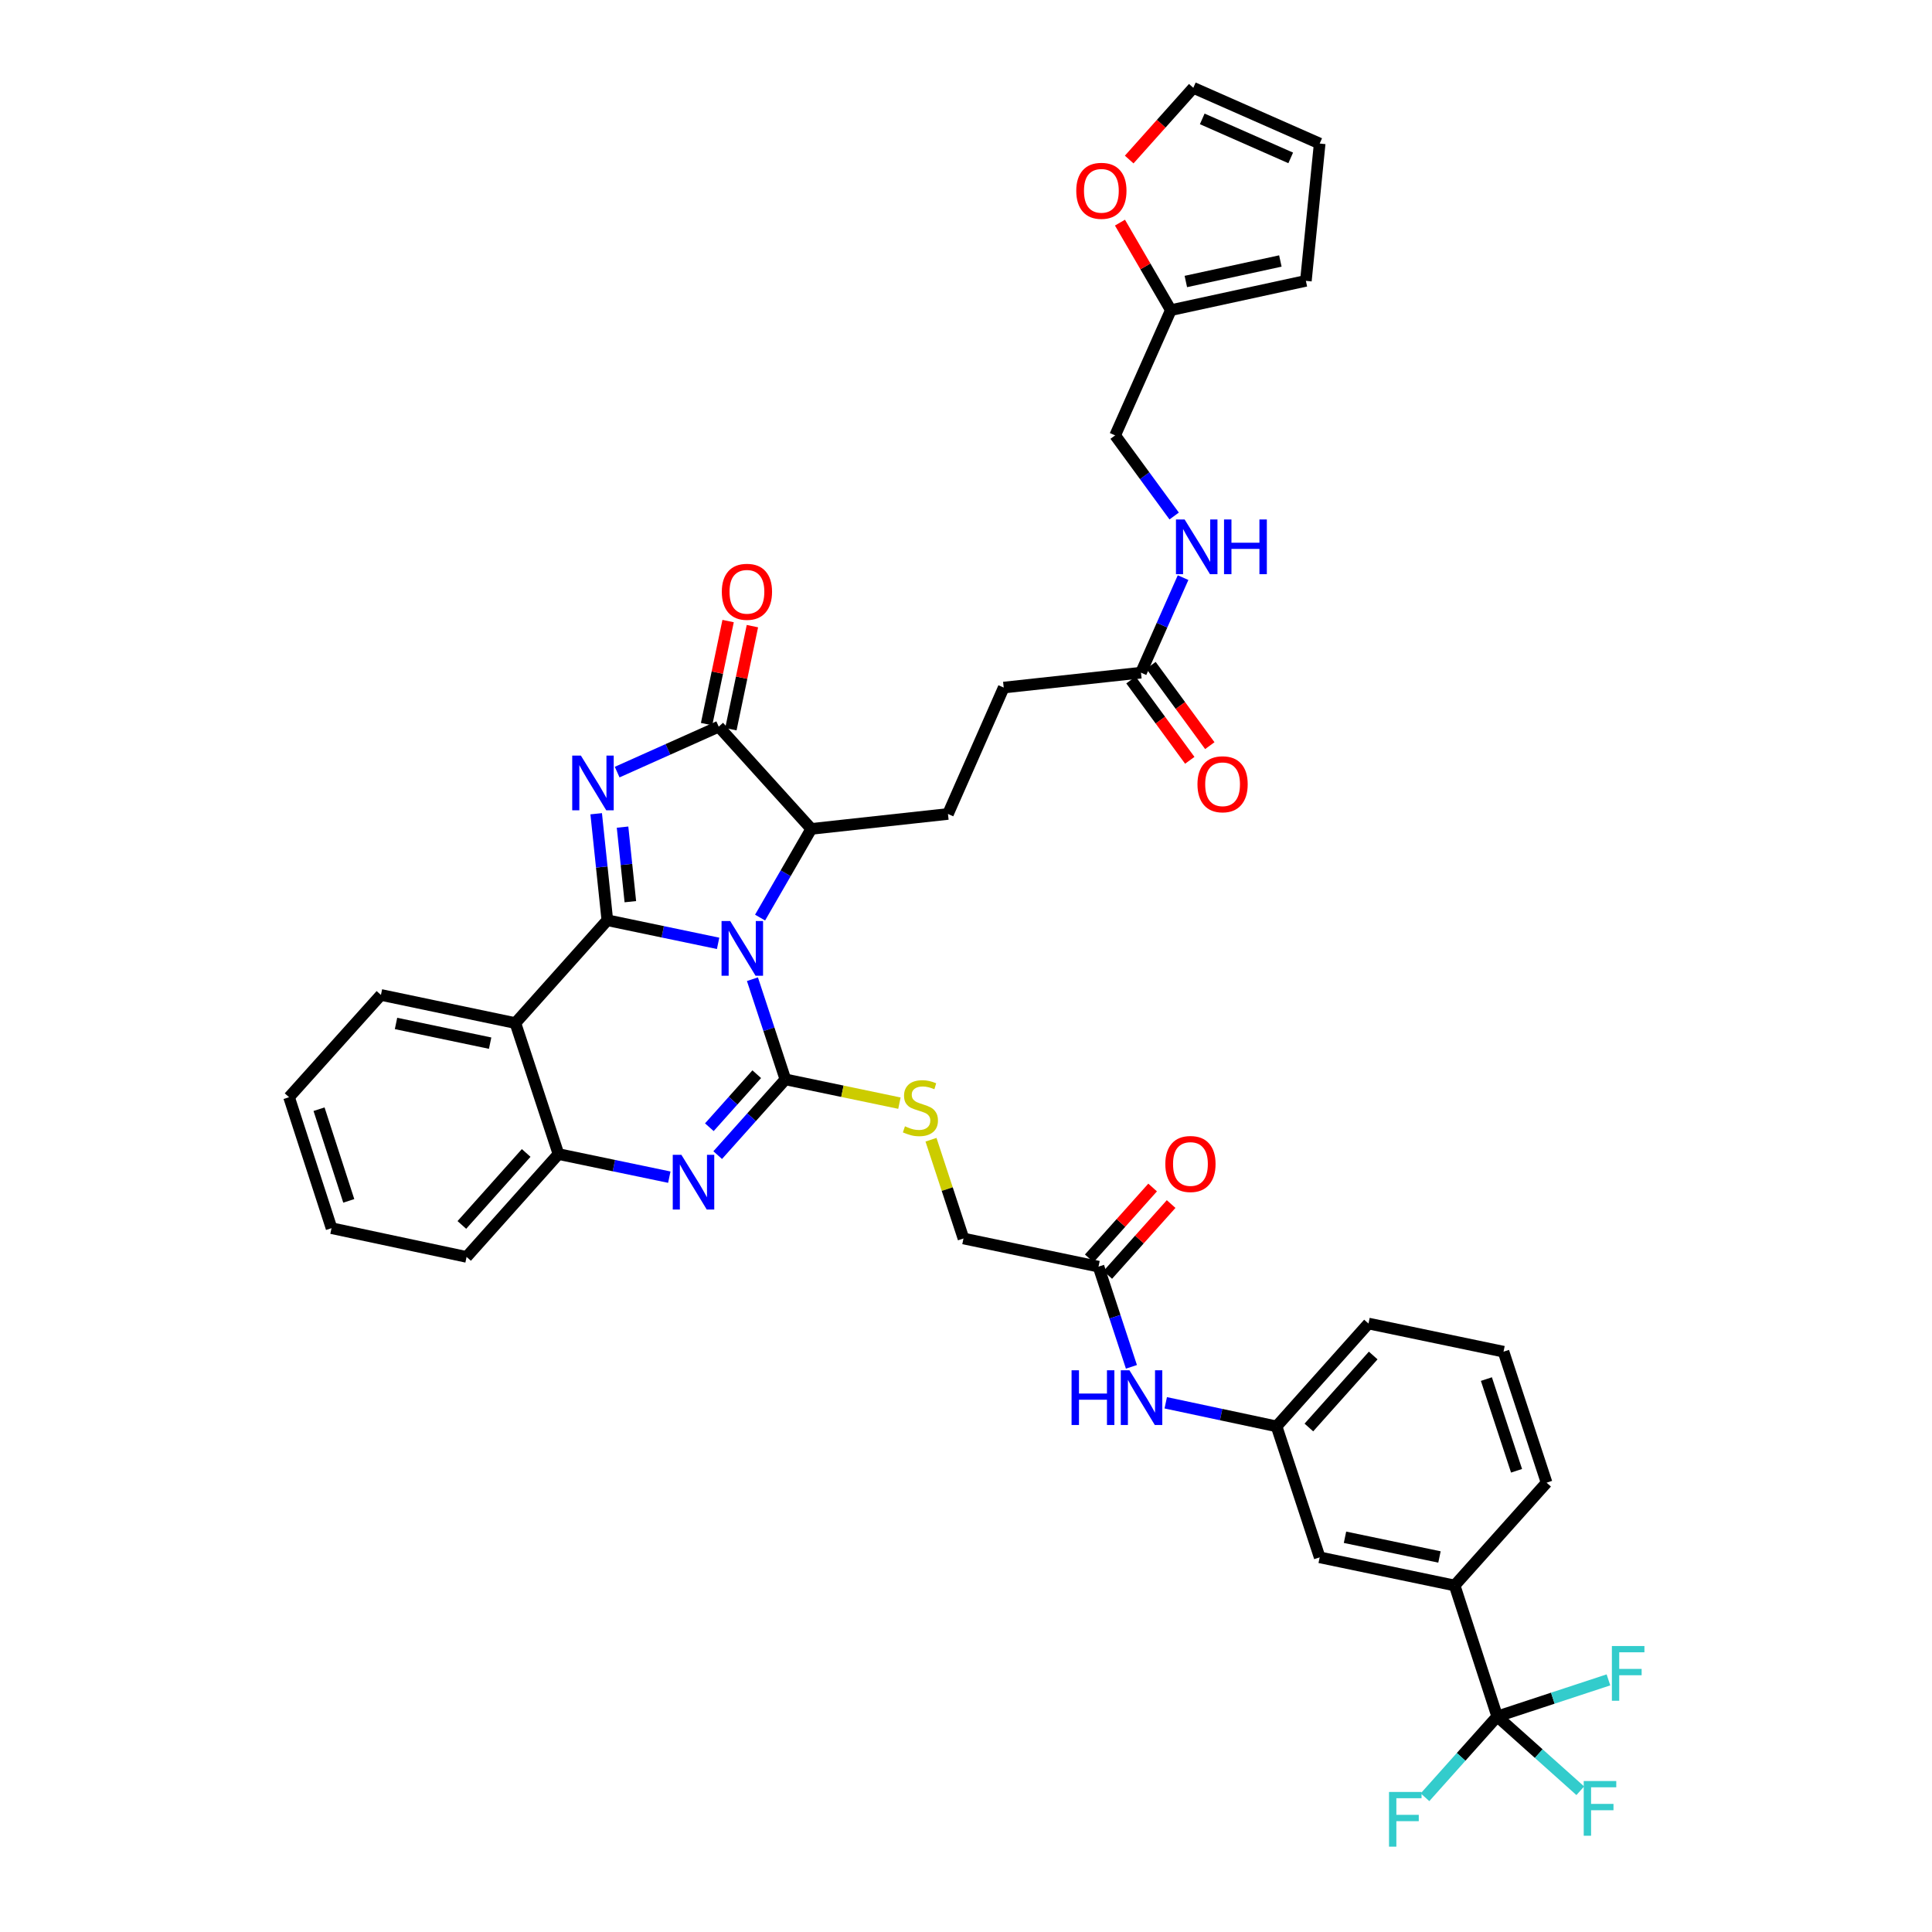 <?xml version='1.0' encoding='iso-8859-1'?>
<svg version='1.1' baseProfile='full'
              xmlns='http://www.w3.org/2000/svg'
                      xmlns:rdkit='http://www.rdkit.org/xml'
                      xmlns:xlink='http://www.w3.org/1999/xlink'
                  xml:space='preserve'
width='1000px' height='1000px' viewBox='0 0 1000 1000'>
<!-- END OF HEADER -->
<rect style='opacity:1.0;fill:#FFFFFF;stroke:none' width='1000' height='1000' x='0' y='0'> </rect>
<path class='bond-0' d='M 371.69,488.276 L 343.023,482.295' style='fill:none;fill-rule:evenodd;stroke:#0000FF;stroke-width:6px;stroke-linecap:butt;stroke-linejoin:miter;stroke-opacity:1' />
<path class='bond-0' d='M 343.023,482.295 L 314.356,476.315' style='fill:none;fill-rule:evenodd;stroke:#000000;stroke-width:6px;stroke-linecap:butt;stroke-linejoin:miter;stroke-opacity:1' />
<path class='bond-1' d='M 389.461,506.833 L 397.993,532.758' style='fill:none;fill-rule:evenodd;stroke:#0000FF;stroke-width:6px;stroke-linecap:butt;stroke-linejoin:miter;stroke-opacity:1' />
<path class='bond-1' d='M 397.993,532.758 L 406.524,558.684' style='fill:none;fill-rule:evenodd;stroke:#000000;stroke-width:6px;stroke-linecap:butt;stroke-linejoin:miter;stroke-opacity:1' />
<path class='bond-6' d='M 393.417,474.943 L 406.665,451.991' style='fill:none;fill-rule:evenodd;stroke:#0000FF;stroke-width:6px;stroke-linecap:butt;stroke-linejoin:miter;stroke-opacity:1' />
<path class='bond-6' d='M 406.665,451.991 L 419.914,429.038' style='fill:none;fill-rule:evenodd;stroke:#000000;stroke-width:6px;stroke-linecap:butt;stroke-linejoin:miter;stroke-opacity:1' />
<path class='bond-2' d='M 314.356,476.315 L 311.472,448.752' style='fill:none;fill-rule:evenodd;stroke:#000000;stroke-width:6px;stroke-linecap:butt;stroke-linejoin:miter;stroke-opacity:1' />
<path class='bond-2' d='M 311.472,448.752 L 308.587,421.19' style='fill:none;fill-rule:evenodd;stroke:#0000FF;stroke-width:6px;stroke-linecap:butt;stroke-linejoin:miter;stroke-opacity:1' />
<path class='bond-2' d='M 326.267,466.709 L 324.249,447.415' style='fill:none;fill-rule:evenodd;stroke:#000000;stroke-width:6px;stroke-linecap:butt;stroke-linejoin:miter;stroke-opacity:1' />
<path class='bond-2' d='M 324.249,447.415 L 322.23,428.121' style='fill:none;fill-rule:evenodd;stroke:#0000FF;stroke-width:6px;stroke-linecap:butt;stroke-linejoin:miter;stroke-opacity:1' />
<path class='bond-5' d='M 314.356,476.315 L 266.765,529.543' style='fill:none;fill-rule:evenodd;stroke:#000000;stroke-width:6px;stroke-linecap:butt;stroke-linejoin:miter;stroke-opacity:1' />
<path class='bond-3' d='M 406.524,558.684 L 389.002,578.288' style='fill:none;fill-rule:evenodd;stroke:#000000;stroke-width:6px;stroke-linecap:butt;stroke-linejoin:miter;stroke-opacity:1' />
<path class='bond-3' d='M 389.002,578.288 L 371.48,597.892' style='fill:none;fill-rule:evenodd;stroke:#0000FF;stroke-width:6px;stroke-linecap:butt;stroke-linejoin:miter;stroke-opacity:1' />
<path class='bond-3' d='M 391.689,556.004 L 379.424,569.727' style='fill:none;fill-rule:evenodd;stroke:#000000;stroke-width:6px;stroke-linecap:butt;stroke-linejoin:miter;stroke-opacity:1' />
<path class='bond-3' d='M 379.424,569.727 L 367.158,583.45' style='fill:none;fill-rule:evenodd;stroke:#0000FF;stroke-width:6px;stroke-linecap:butt;stroke-linejoin:miter;stroke-opacity:1' />
<path class='bond-9' d='M 406.524,558.684 L 436.032,564.838' style='fill:none;fill-rule:evenodd;stroke:#000000;stroke-width:6px;stroke-linecap:butt;stroke-linejoin:miter;stroke-opacity:1' />
<path class='bond-9' d='M 436.032,564.838 L 465.539,570.992' style='fill:none;fill-rule:evenodd;stroke:#CCCC00;stroke-width:6px;stroke-linecap:butt;stroke-linejoin:miter;stroke-opacity:1' />
<path class='bond-39' d='M 319.442,399.64 L 345.729,387.878' style='fill:none;fill-rule:evenodd;stroke:#0000FF;stroke-width:6px;stroke-linecap:butt;stroke-linejoin:miter;stroke-opacity:1' />
<path class='bond-39' d='M 345.729,387.878 L 372.016,376.117' style='fill:none;fill-rule:evenodd;stroke:#000000;stroke-width:6px;stroke-linecap:butt;stroke-linejoin:miter;stroke-opacity:1' />
<path class='bond-7' d='M 346.431,609.296 L 317.746,603.321' style='fill:none;fill-rule:evenodd;stroke:#0000FF;stroke-width:6px;stroke-linecap:butt;stroke-linejoin:miter;stroke-opacity:1' />
<path class='bond-7' d='M 317.746,603.321 L 289.062,597.346' style='fill:none;fill-rule:evenodd;stroke:#000000;stroke-width:6px;stroke-linecap:butt;stroke-linejoin:miter;stroke-opacity:1' />
<path class='bond-4' d='M 372.016,376.117 L 419.914,429.038' style='fill:none;fill-rule:evenodd;stroke:#000000;stroke-width:6px;stroke-linecap:butt;stroke-linejoin:miter;stroke-opacity:1' />
<path class='bond-16' d='M 378.304,377.43 L 383.874,350.759' style='fill:none;fill-rule:evenodd;stroke:#000000;stroke-width:6px;stroke-linecap:butt;stroke-linejoin:miter;stroke-opacity:1' />
<path class='bond-16' d='M 383.874,350.759 L 389.444,324.088' style='fill:none;fill-rule:evenodd;stroke:#FF0000;stroke-width:6px;stroke-linecap:butt;stroke-linejoin:miter;stroke-opacity:1' />
<path class='bond-16' d='M 365.729,374.804 L 371.299,348.133' style='fill:none;fill-rule:evenodd;stroke:#000000;stroke-width:6px;stroke-linecap:butt;stroke-linejoin:miter;stroke-opacity:1' />
<path class='bond-16' d='M 371.299,348.133 L 376.869,321.462' style='fill:none;fill-rule:evenodd;stroke:#FF0000;stroke-width:6px;stroke-linecap:butt;stroke-linejoin:miter;stroke-opacity:1' />
<path class='bond-32' d='M 266.765,529.543 L 197.172,514.976' style='fill:none;fill-rule:evenodd;stroke:#000000;stroke-width:6px;stroke-linecap:butt;stroke-linejoin:miter;stroke-opacity:1' />
<path class='bond-32' d='M 253.694,539.932 L 204.979,529.736' style='fill:none;fill-rule:evenodd;stroke:#000000;stroke-width:6px;stroke-linecap:butt;stroke-linejoin:miter;stroke-opacity:1' />
<path class='bond-40' d='M 266.765,529.543 L 289.062,597.346' style='fill:none;fill-rule:evenodd;stroke:#000000;stroke-width:6px;stroke-linecap:butt;stroke-linejoin:miter;stroke-opacity:1' />
<path class='bond-11' d='M 419.914,429.038 L 490.671,421.309' style='fill:none;fill-rule:evenodd;stroke:#000000;stroke-width:6px;stroke-linecap:butt;stroke-linejoin:miter;stroke-opacity:1' />
<path class='bond-33' d='M 289.062,597.346 L 241.507,650.574' style='fill:none;fill-rule:evenodd;stroke:#000000;stroke-width:6px;stroke-linecap:butt;stroke-linejoin:miter;stroke-opacity:1' />
<path class='bond-33' d='M 272.348,596.771 L 239.06,634.031' style='fill:none;fill-rule:evenodd;stroke:#000000;stroke-width:6px;stroke-linecap:butt;stroke-linejoin:miter;stroke-opacity:1' />
<path class='bond-8' d='M 774.956,888.447 L 752.924,820.644' style='fill:none;fill-rule:evenodd;stroke:#000000;stroke-width:6px;stroke-linecap:butt;stroke-linejoin:miter;stroke-opacity:1' />
<path class='bond-26' d='M 774.956,888.447 L 796.454,907.669' style='fill:none;fill-rule:evenodd;stroke:#000000;stroke-width:6px;stroke-linecap:butt;stroke-linejoin:miter;stroke-opacity:1' />
<path class='bond-26' d='M 796.454,907.669 L 817.952,926.892' style='fill:none;fill-rule:evenodd;stroke:#33CCCC;stroke-width:6px;stroke-linecap:butt;stroke-linejoin:miter;stroke-opacity:1' />
<path class='bond-27' d='M 774.956,888.447 L 803.741,878.974' style='fill:none;fill-rule:evenodd;stroke:#000000;stroke-width:6px;stroke-linecap:butt;stroke-linejoin:miter;stroke-opacity:1' />
<path class='bond-27' d='M 803.741,878.974 L 832.526,869.501' style='fill:none;fill-rule:evenodd;stroke:#33CCCC;stroke-width:6px;stroke-linecap:butt;stroke-linejoin:miter;stroke-opacity:1' />
<path class='bond-28' d='M 774.956,888.447 L 756.267,909.353' style='fill:none;fill-rule:evenodd;stroke:#000000;stroke-width:6px;stroke-linecap:butt;stroke-linejoin:miter;stroke-opacity:1' />
<path class='bond-28' d='M 756.267,909.353 L 737.578,930.26' style='fill:none;fill-rule:evenodd;stroke:#33CCCC;stroke-width:6px;stroke-linecap:butt;stroke-linejoin:miter;stroke-opacity:1' />
<path class='bond-29' d='M 481.883,589.922 L 490.288,615.484' style='fill:none;fill-rule:evenodd;stroke:#CCCC00;stroke-width:6px;stroke-linecap:butt;stroke-linejoin:miter;stroke-opacity:1' />
<path class='bond-29' d='M 490.288,615.484 L 498.693,641.046' style='fill:none;fill-rule:evenodd;stroke:#000000;stroke-width:6px;stroke-linecap:butt;stroke-linejoin:miter;stroke-opacity:1' />
<path class='bond-10' d='M 752.924,820.644 L 683.066,806.077' style='fill:none;fill-rule:evenodd;stroke:#000000;stroke-width:6px;stroke-linecap:butt;stroke-linejoin:miter;stroke-opacity:1' />
<path class='bond-10' d='M 745.067,805.883 L 696.167,795.686' style='fill:none;fill-rule:evenodd;stroke:#000000;stroke-width:6px;stroke-linecap:butt;stroke-linejoin:miter;stroke-opacity:1' />
<path class='bond-43' d='M 752.924,820.644 L 800.514,767.43' style='fill:none;fill-rule:evenodd;stroke:#000000;stroke-width:6px;stroke-linecap:butt;stroke-linejoin:miter;stroke-opacity:1' />
<path class='bond-30' d='M 490.671,421.309 L 519.519,355.883' style='fill:none;fill-rule:evenodd;stroke:#000000;stroke-width:6px;stroke-linecap:butt;stroke-linejoin:miter;stroke-opacity:1' />
<path class='bond-12' d='M 568.587,655.613 L 498.693,641.046' style='fill:none;fill-rule:evenodd;stroke:#000000;stroke-width:6px;stroke-linecap:butt;stroke-linejoin:miter;stroke-opacity:1' />
<path class='bond-15' d='M 568.587,655.613 L 577.105,681.542' style='fill:none;fill-rule:evenodd;stroke:#000000;stroke-width:6px;stroke-linecap:butt;stroke-linejoin:miter;stroke-opacity:1' />
<path class='bond-15' d='M 577.105,681.542 L 585.623,707.471' style='fill:none;fill-rule:evenodd;stroke:#0000FF;stroke-width:6px;stroke-linecap:butt;stroke-linejoin:miter;stroke-opacity:1' />
<path class='bond-24' d='M 573.375,659.895 L 589.774,641.555' style='fill:none;fill-rule:evenodd;stroke:#000000;stroke-width:6px;stroke-linecap:butt;stroke-linejoin:miter;stroke-opacity:1' />
<path class='bond-24' d='M 589.774,641.555 L 606.173,623.215' style='fill:none;fill-rule:evenodd;stroke:#FF0000;stroke-width:6px;stroke-linecap:butt;stroke-linejoin:miter;stroke-opacity:1' />
<path class='bond-24' d='M 563.798,651.331 L 580.197,632.991' style='fill:none;fill-rule:evenodd;stroke:#000000;stroke-width:6px;stroke-linecap:butt;stroke-linejoin:miter;stroke-opacity:1' />
<path class='bond-24' d='M 580.197,632.991 L 596.597,614.651' style='fill:none;fill-rule:evenodd;stroke:#FF0000;stroke-width:6px;stroke-linecap:butt;stroke-linejoin:miter;stroke-opacity:1' />
<path class='bond-13' d='M 590.569,348.168 L 519.519,355.883' style='fill:none;fill-rule:evenodd;stroke:#000000;stroke-width:6px;stroke-linecap:butt;stroke-linejoin:miter;stroke-opacity:1' />
<path class='bond-18' d='M 590.569,348.168 L 601.463,323.572' style='fill:none;fill-rule:evenodd;stroke:#000000;stroke-width:6px;stroke-linecap:butt;stroke-linejoin:miter;stroke-opacity:1' />
<path class='bond-18' d='M 601.463,323.572 L 612.357,298.975' style='fill:none;fill-rule:evenodd;stroke:#0000FF;stroke-width:6px;stroke-linecap:butt;stroke-linejoin:miter;stroke-opacity:1' />
<path class='bond-25' d='M 585.386,351.963 L 600.608,372.75' style='fill:none;fill-rule:evenodd;stroke:#000000;stroke-width:6px;stroke-linecap:butt;stroke-linejoin:miter;stroke-opacity:1' />
<path class='bond-25' d='M 600.608,372.75 L 615.829,393.537' style='fill:none;fill-rule:evenodd;stroke:#FF0000;stroke-width:6px;stroke-linecap:butt;stroke-linejoin:miter;stroke-opacity:1' />
<path class='bond-25' d='M 595.751,344.373 L 610.973,365.16' style='fill:none;fill-rule:evenodd;stroke:#000000;stroke-width:6px;stroke-linecap:butt;stroke-linejoin:miter;stroke-opacity:1' />
<path class='bond-25' d='M 610.973,365.16 L 626.194,385.948' style='fill:none;fill-rule:evenodd;stroke:#FF0000;stroke-width:6px;stroke-linecap:butt;stroke-linejoin:miter;stroke-opacity:1' />
<path class='bond-14' d='M 606.028,160.533 L 577.201,225.36' style='fill:none;fill-rule:evenodd;stroke:#000000;stroke-width:6px;stroke-linecap:butt;stroke-linejoin:miter;stroke-opacity:1' />
<path class='bond-17' d='M 606.028,160.533 L 592.86,137.882' style='fill:none;fill-rule:evenodd;stroke:#000000;stroke-width:6px;stroke-linecap:butt;stroke-linejoin:miter;stroke-opacity:1' />
<path class='bond-17' d='M 592.86,137.882 L 579.692,115.232' style='fill:none;fill-rule:evenodd;stroke:#FF0000;stroke-width:6px;stroke-linecap:butt;stroke-linejoin:miter;stroke-opacity:1' />
<path class='bond-21' d='M 606.028,160.533 L 675.922,145.367' style='fill:none;fill-rule:evenodd;stroke:#000000;stroke-width:6px;stroke-linecap:butt;stroke-linejoin:miter;stroke-opacity:1' />
<path class='bond-21' d='M 613.788,145.704 L 662.713,135.087' style='fill:none;fill-rule:evenodd;stroke:#000000;stroke-width:6px;stroke-linecap:butt;stroke-linejoin:miter;stroke-opacity:1' />
<path class='bond-20' d='M 603.388,726.081 L 632.072,732.185' style='fill:none;fill-rule:evenodd;stroke:#0000FF;stroke-width:6px;stroke-linecap:butt;stroke-linejoin:miter;stroke-opacity:1' />
<path class='bond-20' d='M 632.072,732.185 L 660.755,738.289' style='fill:none;fill-rule:evenodd;stroke:#000000;stroke-width:6px;stroke-linecap:butt;stroke-linejoin:miter;stroke-opacity:1' />
<path class='bond-22' d='M 584.468,82.578 L 601.061,64.016' style='fill:none;fill-rule:evenodd;stroke:#FF0000;stroke-width:6px;stroke-linecap:butt;stroke-linejoin:miter;stroke-opacity:1' />
<path class='bond-22' d='M 601.061,64.016 L 617.654,45.455' style='fill:none;fill-rule:evenodd;stroke:#000000;stroke-width:6px;stroke-linecap:butt;stroke-linejoin:miter;stroke-opacity:1' />
<path class='bond-31' d='M 607.745,267.088 L 592.473,246.224' style='fill:none;fill-rule:evenodd;stroke:#0000FF;stroke-width:6px;stroke-linecap:butt;stroke-linejoin:miter;stroke-opacity:1' />
<path class='bond-31' d='M 592.473,246.224 L 577.201,225.36' style='fill:none;fill-rule:evenodd;stroke:#000000;stroke-width:6px;stroke-linecap:butt;stroke-linejoin:miter;stroke-opacity:1' />
<path class='bond-19' d='M 683.066,806.077 L 660.755,738.289' style='fill:none;fill-rule:evenodd;stroke:#000000;stroke-width:6px;stroke-linecap:butt;stroke-linejoin:miter;stroke-opacity:1' />
<path class='bond-36' d='M 660.755,738.289 L 708.324,685.061' style='fill:none;fill-rule:evenodd;stroke:#000000;stroke-width:6px;stroke-linecap:butt;stroke-linejoin:miter;stroke-opacity:1' />
<path class='bond-36' d='M 677.47,738.865 L 710.768,701.605' style='fill:none;fill-rule:evenodd;stroke:#000000;stroke-width:6px;stroke-linecap:butt;stroke-linejoin:miter;stroke-opacity:1' />
<path class='bond-23' d='M 675.922,145.367 L 683.066,74.303' style='fill:none;fill-rule:evenodd;stroke:#000000;stroke-width:6px;stroke-linecap:butt;stroke-linejoin:miter;stroke-opacity:1' />
<path class='bond-42' d='M 617.654,45.455 L 683.066,74.303' style='fill:none;fill-rule:evenodd;stroke:#000000;stroke-width:6px;stroke-linecap:butt;stroke-linejoin:miter;stroke-opacity:1' />
<path class='bond-42' d='M 622.282,61.536 L 668.07,81.73' style='fill:none;fill-rule:evenodd;stroke:#000000;stroke-width:6px;stroke-linecap:butt;stroke-linejoin:miter;stroke-opacity:1' />
<path class='bond-37' d='M 197.172,514.976 L 149.617,567.912' style='fill:none;fill-rule:evenodd;stroke:#000000;stroke-width:6px;stroke-linecap:butt;stroke-linejoin:miter;stroke-opacity:1' />
<path class='bond-38' d='M 241.507,650.574 L 171.599,635.7' style='fill:none;fill-rule:evenodd;stroke:#000000;stroke-width:6px;stroke-linecap:butt;stroke-linejoin:miter;stroke-opacity:1' />
<path class='bond-34' d='M 800.514,767.43 L 778.218,699.627' style='fill:none;fill-rule:evenodd;stroke:#000000;stroke-width:6px;stroke-linecap:butt;stroke-linejoin:miter;stroke-opacity:1' />
<path class='bond-34' d='M 784.966,761.273 L 769.358,713.811' style='fill:none;fill-rule:evenodd;stroke:#000000;stroke-width:6px;stroke-linecap:butt;stroke-linejoin:miter;stroke-opacity:1' />
<path class='bond-35' d='M 778.218,699.627 L 708.324,685.061' style='fill:none;fill-rule:evenodd;stroke:#000000;stroke-width:6px;stroke-linecap:butt;stroke-linejoin:miter;stroke-opacity:1' />
<path class='bond-41' d='M 149.617,567.912 L 171.599,635.7' style='fill:none;fill-rule:evenodd;stroke:#000000;stroke-width:6px;stroke-linecap:butt;stroke-linejoin:miter;stroke-opacity:1' />
<path class='bond-41' d='M 165.135,574.118 L 180.522,621.569' style='fill:none;fill-rule:evenodd;stroke:#000000;stroke-width:6px;stroke-linecap:butt;stroke-linejoin:miter;stroke-opacity:1' />
<path  class='atom-0' d='M 377.954 476.728
L 387.234 491.728
Q 388.154 493.208, 389.634 495.888
Q 391.114 498.568, 391.194 498.728
L 391.194 476.728
L 394.954 476.728
L 394.954 505.048
L 391.074 505.048
L 381.114 488.648
Q 379.954 486.728, 378.714 484.528
Q 377.514 482.328, 377.154 481.648
L 377.154 505.048
L 373.474 505.048
L 373.474 476.728
L 377.954 476.728
' fill='#0000FF'/>
<path  class='atom-3' d='M 300.659 391.083
L 309.939 406.083
Q 310.859 407.563, 312.339 410.243
Q 313.819 412.923, 313.899 413.083
L 313.899 391.083
L 317.659 391.083
L 317.659 419.403
L 313.779 419.403
L 303.819 403.003
Q 302.659 401.083, 301.419 398.883
Q 300.219 396.683, 299.859 396.003
L 299.859 419.403
L 296.179 419.403
L 296.179 391.083
L 300.659 391.083
' fill='#0000FF'/>
<path  class='atom-4' d='M 352.695 597.745
L 361.975 612.745
Q 362.895 614.225, 364.375 616.905
Q 365.855 619.585, 365.935 619.745
L 365.935 597.745
L 369.695 597.745
L 369.695 626.065
L 365.815 626.065
L 355.855 609.665
Q 354.695 607.745, 353.455 605.545
Q 352.255 603.345, 351.895 602.665
L 351.895 626.065
L 348.215 626.065
L 348.215 597.745
L 352.695 597.745
' fill='#0000FF'/>
<path  class='atom-10' d='M 468.404 582.978
Q 468.724 583.098, 470.044 583.658
Q 471.364 584.218, 472.804 584.578
Q 474.284 584.898, 475.724 584.898
Q 478.404 584.898, 479.964 583.618
Q 481.524 582.298, 481.524 580.018
Q 481.524 578.458, 480.724 577.498
Q 479.964 576.538, 478.764 576.018
Q 477.564 575.498, 475.564 574.898
Q 473.044 574.138, 471.524 573.418
Q 470.044 572.698, 468.964 571.178
Q 467.924 569.658, 467.924 567.098
Q 467.924 563.538, 470.324 561.338
Q 472.764 559.138, 477.564 559.138
Q 480.844 559.138, 484.564 560.698
L 483.644 563.778
Q 480.244 562.378, 477.684 562.378
Q 474.924 562.378, 473.404 563.538
Q 471.884 564.658, 471.924 566.618
Q 471.924 568.138, 472.684 569.058
Q 473.484 569.978, 474.604 570.498
Q 475.764 571.018, 477.684 571.618
Q 480.244 572.418, 481.764 573.218
Q 483.284 574.018, 484.364 575.658
Q 485.484 577.258, 485.484 580.018
Q 485.484 583.938, 482.844 586.058
Q 480.244 588.138, 475.884 588.138
Q 473.364 588.138, 471.444 587.578
Q 469.564 587.058, 467.324 586.138
L 468.404 582.978
' fill='#CCCC00'/>
<path  class='atom-16' d='M 554.641 709.255
L 558.481 709.255
L 558.481 721.295
L 572.961 721.295
L 572.961 709.255
L 576.801 709.255
L 576.801 737.575
L 572.961 737.575
L 572.961 724.495
L 558.481 724.495
L 558.481 737.575
L 554.641 737.575
L 554.641 709.255
' fill='#0000FF'/>
<path  class='atom-16' d='M 584.601 709.255
L 593.881 724.255
Q 594.801 725.735, 596.281 728.415
Q 597.761 731.095, 597.841 731.255
L 597.841 709.255
L 601.601 709.255
L 601.601 737.575
L 597.721 737.575
L 587.761 721.175
Q 586.601 719.255, 585.361 717.055
Q 584.161 714.855, 583.801 714.175
L 583.801 737.575
L 580.121 737.575
L 580.121 709.255
L 584.601 709.255
' fill='#0000FF'/>
<path  class='atom-17' d='M 373.612 306.31
Q 373.612 299.51, 376.972 295.71
Q 380.332 291.91, 386.612 291.91
Q 392.892 291.91, 396.252 295.71
Q 399.612 299.51, 399.612 306.31
Q 399.612 313.19, 396.212 317.11
Q 392.812 320.99, 386.612 320.99
Q 380.372 320.99, 376.972 317.11
Q 373.612 313.23, 373.612 306.31
M 386.612 317.79
Q 390.932 317.79, 393.252 314.91
Q 395.612 311.99, 395.612 306.31
Q 395.612 300.75, 393.252 297.95
Q 390.932 295.11, 386.612 295.11
Q 382.292 295.11, 379.932 297.91
Q 377.612 300.71, 377.612 306.31
Q 377.612 312.03, 379.932 314.91
Q 382.292 317.79, 386.612 317.79
' fill='#FF0000'/>
<path  class='atom-18' d='M 557.071 98.763
Q 557.071 91.963, 560.431 88.163
Q 563.791 84.363, 570.071 84.363
Q 576.351 84.363, 579.711 88.163
Q 583.071 91.963, 583.071 98.763
Q 583.071 105.643, 579.671 109.563
Q 576.271 113.443, 570.071 113.443
Q 563.831 113.443, 560.431 109.563
Q 557.071 105.683, 557.071 98.763
M 570.071 110.243
Q 574.391 110.243, 576.711 107.363
Q 579.071 104.443, 579.071 98.763
Q 579.071 93.203, 576.711 90.403
Q 574.391 87.563, 570.071 87.563
Q 565.751 87.563, 563.391 90.363
Q 561.071 93.163, 561.071 98.763
Q 561.071 104.483, 563.391 107.363
Q 565.751 110.243, 570.071 110.243
' fill='#FF0000'/>
<path  class='atom-19' d='M 613.157 268.875
L 622.437 283.875
Q 623.357 285.355, 624.837 288.035
Q 626.317 290.715, 626.397 290.875
L 626.397 268.875
L 630.157 268.875
L 630.157 297.195
L 626.277 297.195
L 616.317 280.795
Q 615.157 278.875, 613.917 276.675
Q 612.717 274.475, 612.357 273.795
L 612.357 297.195
L 608.677 297.195
L 608.677 268.875
L 613.157 268.875
' fill='#0000FF'/>
<path  class='atom-19' d='M 633.557 268.875
L 637.397 268.875
L 637.397 280.915
L 651.877 280.915
L 651.877 268.875
L 655.717 268.875
L 655.717 297.195
L 651.877 297.195
L 651.877 284.115
L 637.397 284.115
L 637.397 297.195
L 633.557 297.195
L 633.557 268.875
' fill='#0000FF'/>
<path  class='atom-25' d='M 603.17 602.479
Q 603.17 595.679, 606.53 591.879
Q 609.89 588.079, 616.17 588.079
Q 622.45 588.079, 625.81 591.879
Q 629.17 595.679, 629.17 602.479
Q 629.17 609.359, 625.77 613.279
Q 622.37 617.159, 616.17 617.159
Q 609.93 617.159, 606.53 613.279
Q 603.17 609.399, 603.17 602.479
M 616.17 613.959
Q 620.49 613.959, 622.81 611.079
Q 625.17 608.159, 625.17 602.479
Q 625.17 596.919, 622.81 594.119
Q 620.49 591.279, 616.17 591.279
Q 611.85 591.279, 609.49 594.079
Q 607.17 596.879, 607.17 602.479
Q 607.17 608.199, 609.49 611.079
Q 611.85 613.959, 616.17 613.959
' fill='#FF0000'/>
<path  class='atom-26' d='M 619.806 405.93
Q 619.806 399.13, 623.166 395.33
Q 626.526 391.53, 632.806 391.53
Q 639.086 391.53, 642.446 395.33
Q 645.806 399.13, 645.806 405.93
Q 645.806 412.81, 642.406 416.73
Q 639.006 420.61, 632.806 420.61
Q 626.566 420.61, 623.166 416.73
Q 619.806 412.85, 619.806 405.93
M 632.806 417.41
Q 637.126 417.41, 639.446 414.53
Q 641.806 411.61, 641.806 405.93
Q 641.806 400.37, 639.446 397.57
Q 637.126 394.73, 632.806 394.73
Q 628.486 394.73, 626.126 397.53
Q 623.806 400.33, 623.806 405.93
Q 623.806 411.65, 626.126 414.53
Q 628.486 417.41, 632.806 417.41
' fill='#FF0000'/>
<path  class='atom-27' d='M 819.736 921.856
L 836.576 921.856
L 836.576 925.096
L 823.536 925.096
L 823.536 933.696
L 835.136 933.696
L 835.136 936.976
L 823.536 936.976
L 823.536 950.176
L 819.736 950.176
L 819.736 921.856
' fill='#33CCCC'/>
<path  class='atom-28' d='M 834.31 851.983
L 851.15 851.983
L 851.15 855.223
L 838.11 855.223
L 838.11 863.823
L 849.71 863.823
L 849.71 867.103
L 838.11 867.103
L 838.11 880.303
L 834.31 880.303
L 834.31 851.983
' fill='#33CCCC'/>
<path  class='atom-29' d='M 718.953 927.515
L 735.793 927.515
L 735.793 930.755
L 722.753 930.755
L 722.753 939.355
L 734.353 939.355
L 734.353 942.635
L 722.753 942.635
L 722.753 955.835
L 718.953 955.835
L 718.953 927.515
' fill='#33CCCC'/>
</svg>
